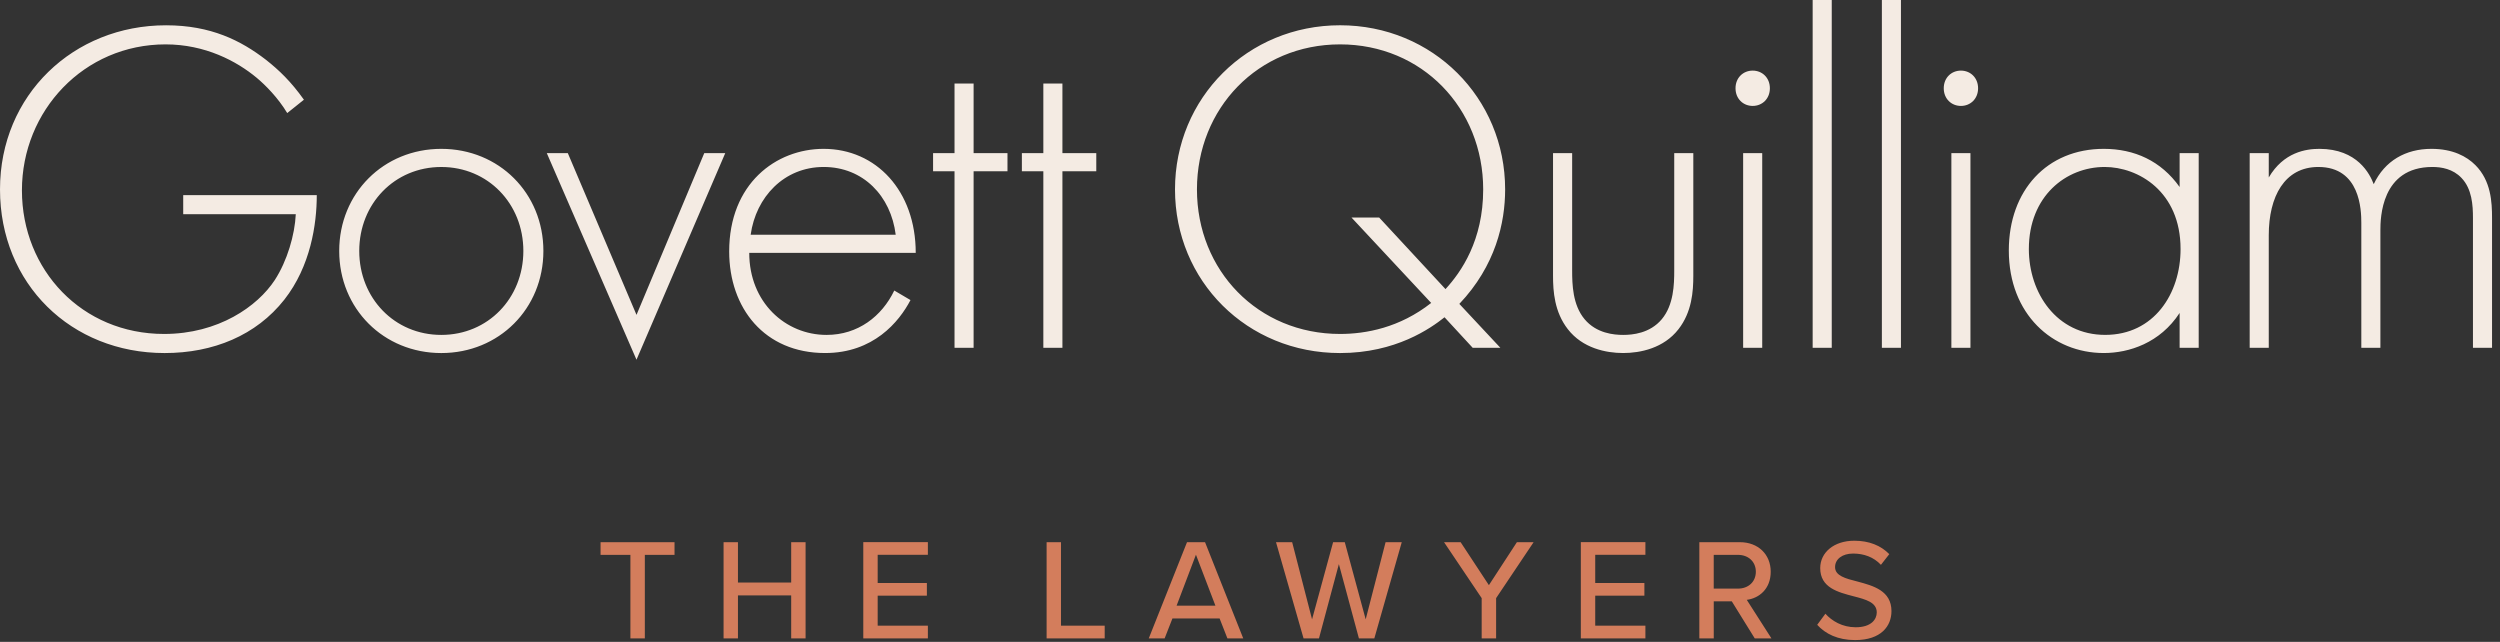 <svg width="222" height="57" viewBox="0 0 222 57" fill="none" xmlns="http://www.w3.org/2000/svg">
<rect x="0" y="0" width="222" height="57" fill="#333333" stroke="none"/>
<g id="Group 9">
<g id="Group 8">
<g id="Layer_1">
<path id="Vector" d="M199.772 30.884H201.466V20.886C201.466 17.454 202.865 14.827 205.872 14.827C209.6 14.827 209.685 18.681 209.685 19.784V30.884H211.379V20.462C211.379 19.403 211.422 14.827 215.998 14.827C216.803 14.827 217.82 14.997 218.582 15.802C219.514 16.776 219.599 18.216 219.599 19.36V30.882H221.293V19.36C221.293 17.961 221.209 16.054 219.81 14.658C219.047 13.895 217.818 13.218 215.913 13.218C213.625 13.218 211.762 14.277 210.787 16.354C210.448 15.464 209.347 13.218 205.957 13.218C204.772 13.218 202.78 13.514 201.466 15.76V13.599H199.772V30.884ZM186.897 14.827C189.863 14.827 193.634 16.987 193.634 22.113C193.634 26.095 191.262 29.738 186.941 29.738C182.619 29.738 180.162 26.01 180.162 22.113C180.162 17.411 183.465 14.827 186.897 14.827ZM193.55 16.606C191.897 14.277 189.526 13.218 186.814 13.218C181.773 13.218 178.383 16.904 178.383 22.241C178.383 27.917 182.28 31.349 186.814 31.349C189.059 31.349 191.812 30.459 193.55 27.791V30.884H195.244V13.599H193.55V16.606ZM174.13 9.406C174.978 9.406 175.654 8.771 175.654 7.838C175.654 6.905 174.976 6.27 174.13 6.27C173.283 6.27 172.605 6.905 172.605 7.838C172.605 8.771 173.283 9.406 174.13 9.406ZM173.282 30.884H174.976V13.599H173.282V30.884ZM167.11 30.884H168.804V0H167.11V30.884ZM160.964 30.884H162.659V0H160.964V30.884ZM155.639 9.406C156.487 9.406 157.165 8.771 157.165 7.838C157.165 6.905 156.487 6.27 155.639 6.27C154.791 6.27 154.114 6.905 154.114 7.838C154.114 8.771 154.793 9.406 155.639 9.406ZM154.791 30.884H156.485V13.599H154.791V30.884ZM137.909 13.599V24.486C137.909 25.884 138.035 27.706 139.223 29.231C140.536 30.925 142.613 31.349 144.137 31.349C145.662 31.349 147.739 30.925 149.052 29.231C150.24 27.706 150.366 25.884 150.366 24.486V13.599H148.672V24.02C148.672 25.249 148.628 27.069 147.571 28.341C146.512 29.611 144.944 29.74 144.139 29.74C143.335 29.74 141.767 29.613 140.708 28.341C139.649 27.071 139.607 25.249 139.607 24.02V13.599H137.913H137.909ZM118.998 29.655C111.711 29.655 106.289 24.02 106.289 16.819C106.289 9.619 111.711 3.941 118.998 3.941C126.285 3.941 131.707 9.617 131.707 16.819C131.707 21.352 129.759 24.148 128.36 25.673L122.471 19.318H120.014L127.088 26.901C124.292 29.105 121.284 29.655 118.996 29.655M133.232 30.884L129.589 26.986C132.808 23.598 133.656 19.784 133.656 16.819C133.656 8.686 127.216 2.244 118.998 2.244C110.78 2.244 104.34 8.684 104.34 16.819C104.34 24.955 110.736 31.351 118.998 31.351C123.954 31.351 127.047 29.148 128.275 28.174L130.776 30.885H133.234L133.232 30.884ZM97.35 15.21V13.601H94.343V7.416H92.649V13.601H90.742V15.21H92.649V30.885H94.343V15.21H97.35ZM89.464 15.21V13.601H86.456V7.416H84.762V13.601H82.857V15.21H84.762V30.885H86.456V15.21H89.464ZM66.659 20.843C67.125 17.496 69.625 14.827 73.142 14.827C76.659 14.827 79.114 17.411 79.538 20.843H66.659ZM81.317 22.454C81.317 16.948 77.8 13.218 73.14 13.218C68.904 13.218 64.752 16.311 64.752 22.326C64.752 27.367 67.888 31.349 73.268 31.349C77.546 31.349 79.834 28.596 80.852 26.647L79.412 25.799C78.311 28.087 76.193 29.74 73.396 29.74C69.752 29.74 66.533 26.86 66.533 22.454H81.319H81.317ZM48.556 13.599L56.52 31.943L64.402 13.599H62.538L56.522 27.961L50.422 13.599H48.558H48.556ZM39.187 29.74C35.035 29.74 31.901 26.477 31.901 22.284C31.901 18.091 35.037 14.829 39.187 14.829C43.336 14.829 46.474 18.091 46.474 22.284C46.474 26.477 43.338 29.74 39.187 29.74ZM39.187 13.218C34.061 13.218 30.122 17.159 30.122 22.284C30.122 27.41 34.063 31.351 39.187 31.351C44.311 31.351 48.253 27.41 48.253 22.284C48.253 17.159 44.313 13.218 39.187 13.218ZM16.267 19.022H26.265C26.18 20.845 25.503 23.174 24.401 24.868C22.874 27.197 19.401 29.655 14.571 29.655C7.284 29.655 1.947 23.979 1.947 16.902C1.947 9.826 7.455 3.941 14.701 3.941C18.218 3.941 21.012 5.424 22.793 6.907C23.556 7.542 24.698 8.686 25.505 10.041L26.988 8.855C25.844 7.246 24.785 6.228 23.6 5.297C21.397 3.603 18.728 2.246 14.746 2.246C6.524 2.244 0 8.431 0 16.819C0 25.207 6.311 31.351 14.616 31.351C18.938 31.351 22.75 29.783 25.251 26.606C27.58 23.639 28.13 19.912 28.13 17.328H16.269V19.022H16.267Z" fill="#F4EBE3"/>
<path id="Vector_2" d="M161.368 55.484C162.095 56.291 163.211 56.839 164.733 56.839C167.04 56.839 167.962 55.597 167.962 54.267C167.962 52.448 166.335 52.013 164.941 51.64C163.878 51.372 162.954 51.129 162.954 50.36C162.954 49.642 163.606 49.156 164.556 49.156C165.506 49.156 166.375 49.463 167.027 50.157L167.769 49.207C167.015 48.44 165.977 48.016 164.658 48.016C162.877 48.016 161.635 49.041 161.635 50.451C161.635 52.19 163.222 52.59 164.592 52.948C165.683 53.23 166.656 53.485 166.656 54.382C166.656 54.998 166.169 55.701 164.784 55.701C163.593 55.701 162.672 55.139 162.095 54.499L161.368 55.484ZM155.919 50.769C155.919 51.668 155.252 52.269 154.331 52.269H152.179V49.271H154.331C155.252 49.271 155.919 49.874 155.919 50.771M155.818 56.687H157.303L155.113 53.266C156.204 53.125 157.239 52.307 157.239 50.769C157.239 49.231 156.127 48.146 154.5 48.146H150.901V56.687H152.181V53.396H153.782L155.82 56.687H155.818ZM140.378 56.687H146.112V55.562H141.656V52.893H146.022V51.768H141.656V49.269H146.112V48.144H140.378V56.685V56.687ZM131.575 56.687H132.855V53.114L136.185 48.146H134.7L132.214 51.962L129.704 48.146H128.232L131.573 53.114V56.687H131.575ZM120.671 56.687H122.041L124.476 48.146H123.04L121.273 54.998L119.416 48.146H118.38L116.51 54.998L114.743 48.146H113.309L115.755 56.687H117.125L118.892 50.093L120.671 56.687ZM106.2 49.258L107.928 53.781H104.483L106.2 49.258ZM108.991 56.687H110.399L107.007 48.146H105.407L102.011 56.687H103.42L104.112 54.919H108.301L108.993 56.687H108.991ZM92.939 56.687H98.097V55.562H94.216V48.146H92.939V56.687ZM76.66 56.687H82.395V55.562H77.938V52.893H82.306V51.768H77.938V49.269H82.395V48.144H76.66V56.685V56.687ZM70.257 56.687H71.536V48.146H70.257V51.73H65.53V48.146H64.253V56.687H65.53V52.87H70.257V56.687ZM55.981 56.687H57.261V49.271H59.898V48.146H53.33V49.271H55.98V56.687H55.981Z" fill="#D37D5C"/>
</g>
</g>
</g>
</svg>
